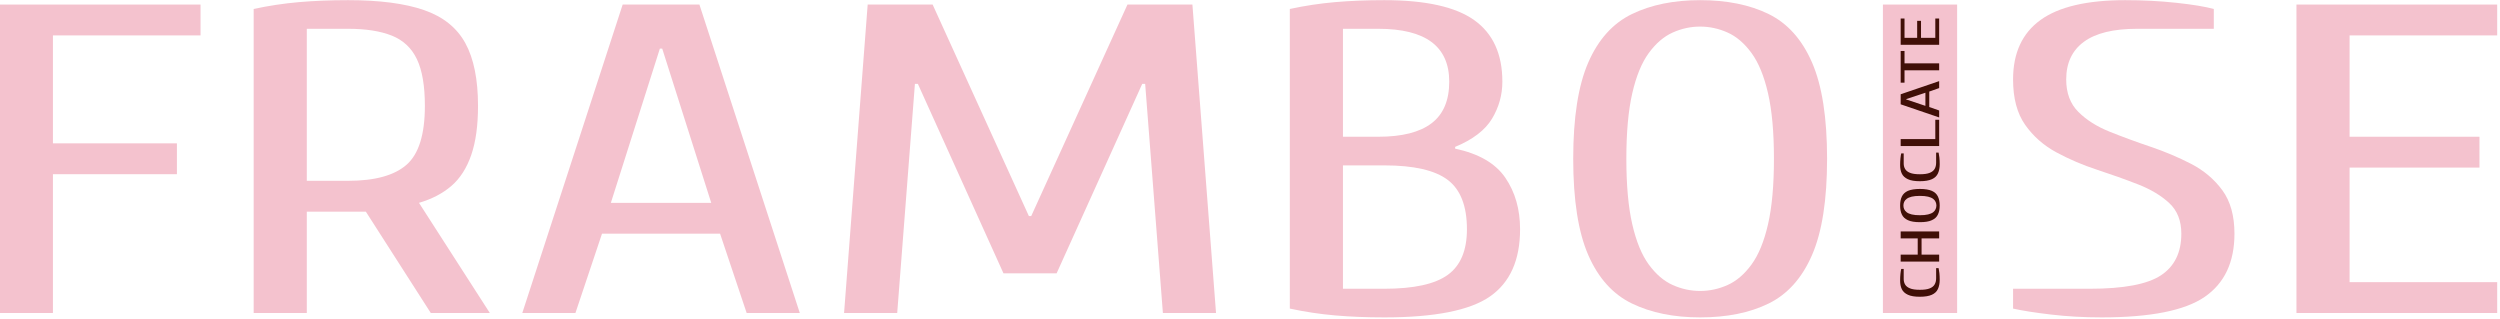 <?xml version="1.0" encoding="UTF-8" standalone="no"?>
<!DOCTYPE svg PUBLIC "-//W3C//DTD SVG 1.1//EN" "http://www.w3.org/Graphics/SVG/1.1/DTD/svg11.dtd">
<svg width="100%" height="100%" viewBox="0 0 1467 187" version="1.1" xmlns="http://www.w3.org/2000/svg" xmlns:xlink="http://www.w3.org/1999/xlink" xml:space="preserve" xmlns:serif="http://www.serif.com/" style="fill-rule:evenodd;clip-rule:evenodd;stroke-linejoin:round;stroke-miterlimit:2;">
    <g transform="matrix(1,0,0,1,-1656.14,-1413.72)">
        <g transform="matrix(0.741,0,0,0.553,1394.88,1278.67)">
            <path d="M352.415,576.331L352.415,249.053L511.378,249.053L511.378,281.781L394.493,281.781L394.493,396.328L492.677,396.328L492.677,429.056L394.493,429.056L394.493,576.331L352.415,576.331Z" style="fill:rgb(244,194,206);fill-rule:nonzero;"/>
        </g>
        <g transform="matrix(0.741,0,0,0.553,1394.88,1278.67)">
            <path d="M553.457,576.331L553.457,253.729C565.301,250.3 577.223,247.884 589.224,246.482C601.224,245.079 614.237,244.378 628.263,244.378C653.199,244.378 673.225,247.884 688.342,254.897C703.459,261.911 714.369,273.599 721.07,289.963C727.771,306.327 731.122,328.535 731.122,356.587C731.122,377.471 729.33,394.848 725.745,408.718C722.161,422.589 716.94,433.498 710.083,441.446C703.226,449.394 694.654,455.394 684.368,459.446L740.473,576.331L693.719,576.331L642.289,468.797L595.535,468.797L595.535,576.331L553.457,576.331ZM595.535,436.069L628.263,436.069C649.458,436.069 664.887,430.381 674.55,419.004C684.212,407.627 689.044,386.822 689.044,356.587C689.044,335.392 686.94,318.873 682.732,307.028C678.524,295.184 671.9,286.846 662.861,282.015C653.822,277.183 642.289,274.768 628.263,274.768L595.535,274.768L595.535,436.069Z" style="fill:rgb(244,194,206);fill-rule:nonzero;"/>
        </g>
        <g transform="matrix(0.741,0,0,0.553,1394.88,1278.67)">
            <path d="M766.188,576.331L845.669,249.053L906.45,249.053L985.932,576.331L943.853,576.331L922.814,492.174L829.306,492.174L808.266,576.331L766.188,576.331ZM836.319,459.446L915.801,459.446L876.995,295.807L875.125,295.807L836.319,459.446Z" style="fill:rgb(244,194,206);fill-rule:nonzero;"/>
        </g>
        <g transform="matrix(0.741,0,0,0.553,1394.88,1278.67)">
            <path d="M1021,576.331L1039.7,249.053L1091.13,249.053L1167.34,473.472L1169.21,473.472L1245.42,249.053L1296.85,249.053L1315.55,576.331L1273.47,576.331L1259.44,333.21L1257.11,333.21L1189.31,534.253L1147.23,534.253L1079.44,333.21L1077.1,333.21L1063.08,576.331L1021,576.331Z" style="fill:rgb(244,194,206);fill-rule:nonzero;"/>
        </g>
        <g transform="matrix(0.741,0,0,0.553,1394.88,1278.67)">
            <path d="M1448.8,581.007C1434.77,581.007 1421.76,580.305 1409.76,578.903C1397.76,577.5 1385.83,575.085 1373.99,571.656L1373.99,253.729C1385.83,250.3 1397.76,247.884 1409.76,246.482C1421.76,245.079 1434.77,244.378 1448.8,244.378C1481.52,244.378 1505.29,251.469 1520.1,265.651C1534.9,279.833 1542.3,301.574 1542.3,330.873C1542.3,344.899 1539.58,357.99 1534.12,370.146C1528.67,382.302 1518.93,392.276 1504.9,400.069L1504.9,401.939C1523.6,407.238 1536.85,417.523 1544.64,432.796C1552.43,448.069 1556.33,466.304 1556.33,487.499C1556.33,520.226 1548.38,543.993 1532.49,558.799C1516.59,573.604 1488.69,581.007 1448.8,581.007ZM1416.07,550.617L1448.8,550.617C1472.17,550.617 1488.93,545.707 1499.06,535.889C1509.19,526.071 1514.25,509.941 1514.25,487.499C1514.25,462.875 1509.19,445.42 1499.06,435.134C1488.93,424.848 1472.17,419.705 1448.8,419.705L1416.07,419.705L1416.07,550.617ZM1416.07,389.315L1444.12,389.315C1462.82,389.315 1476.85,384.562 1486.2,375.055C1495.55,365.549 1500.23,350.821 1500.23,330.873C1500.23,312.171 1495.55,298.145 1486.2,288.794C1476.85,279.443 1462.82,274.768 1444.12,274.768L1416.07,274.768L1416.07,389.315Z" style="fill:rgb(244,194,206);fill-rule:nonzero;"/>
        </g>
        <g transform="matrix(0.741,0,0,0.553,1394.88,1278.67)">
            <path d="M1698.93,581.007C1678.05,581.007 1660.05,576.098 1644.93,566.279C1629.81,556.461 1618.28,539.318 1610.33,514.85C1602.38,490.382 1598.41,456.329 1598.41,412.692C1598.41,369.055 1602.38,335.003 1610.33,310.535C1618.28,286.067 1629.81,268.924 1644.93,259.105C1660.05,249.287 1678.05,244.378 1698.93,244.378C1720.13,244.378 1738.2,249.287 1753.16,259.105C1768.13,268.924 1779.58,286.067 1787.53,310.535C1795.48,335.003 1799.45,369.055 1799.45,412.692C1799.45,456.329 1795.48,490.382 1787.53,514.85C1779.58,539.318 1768.13,556.461 1753.16,566.279C1738.2,576.098 1720.13,581.007 1698.93,581.007ZM1698.93,552.954C1706.41,552.954 1713.66,550.85 1720.67,546.643C1727.68,542.435 1734,535.188 1739.61,524.902C1745.22,514.616 1749.58,500.356 1752.7,482.122C1755.81,463.888 1757.37,440.745 1757.37,412.692C1757.37,384.64 1755.81,361.497 1752.7,343.263C1749.58,325.028 1745.22,310.768 1739.61,300.483C1734,290.197 1727.68,282.95 1720.67,278.742C1713.66,274.534 1706.41,272.43 1698.93,272.43C1691.45,272.43 1684.2,274.534 1677.19,278.742C1670.18,282.95 1663.87,290.197 1658.25,300.483C1652.64,310.768 1648.28,325.028 1645.16,343.263C1642.05,361.497 1640.49,384.64 1640.49,412.692C1640.49,440.745 1642.05,463.888 1645.16,482.122C1648.28,500.356 1652.64,514.616 1658.25,524.902C1663.87,535.188 1670.18,542.435 1677.19,546.643C1684.2,550.85 1691.45,552.954 1698.93,552.954Z" style="fill:rgb(244,194,206);fill-rule:nonzero;"/>
        </g>
        <g transform="matrix(1.035,0,0,0.553,840.526,1278.67)">
            <rect x="1855.56" y="249.053" width="42.079" height="327.278" style="fill:rgb(244,194,206);fill-rule:nonzero;"/>
        </g>
        <g transform="matrix(0.741,0,0,0.553,1394.88,1278.67)">
            <path d="M2016.86,581.007C2002.83,581.007 1989.43,579.994 1976.65,577.968C1963.87,575.942 1953.9,573.838 1946.73,571.656L1946.73,550.617L2007.51,550.617C2034.31,550.617 2053.09,545.863 2063.85,536.357C2074.6,526.85 2079.98,512.122 2079.98,492.174C2079.98,478.46 2076.78,467.628 2070.39,459.68C2064,451.732 2055.74,445.108 2045.61,439.81C2035.48,434.511 2024.73,429.368 2013.35,424.381C2001.97,419.394 1991.22,413.238 1981.09,405.913C1970.96,398.588 1962.7,388.848 1956.31,376.692C1949.92,364.536 1946.73,348.483 1946.73,328.535C1946.73,300.483 1953.97,279.443 1968.47,265.417C1982.96,251.391 2005.33,244.378 2035.56,244.378C2049.59,244.378 2063.07,245.313 2076,247.183C2088.94,249.053 2098.83,251.235 2105.69,253.729L2105.69,274.768L2044.91,274.768C2026.21,274.768 2012.18,279.365 2002.83,288.56C1993.48,297.755 1988.81,311.08 1988.81,328.535C1988.81,342.873 1992,354.328 1998.39,362.899C2004.78,371.471 2013.04,378.484 2023.17,383.939C2033.3,389.393 2044.05,394.692 2055.43,399.835C2066.81,404.978 2077.56,411.056 2087.69,418.069C2097.82,425.082 2106.08,434.433 2112.47,446.121C2118.86,457.81 2122.05,473.161 2122.05,492.174C2122.05,522.408 2114.18,544.772 2098.44,559.266C2082.7,573.76 2055.51,581.007 2016.86,581.007Z" style="fill:rgb(244,194,206);fill-rule:nonzero;"/>
        </g>
        <g transform="matrix(0.741,0,0,0.553,1394.88,1278.67)">
            <path d="M2171.15,576.331L2171.15,249.053L2330.11,249.053L2330.11,281.781L2213.22,281.781L2213.22,389.315L2316.08,389.315L2316.08,422.043L2213.22,422.043L2213.22,543.604L2330.11,543.604L2330.11,576.331L2171.15,576.331Z" style="fill:rgb(244,194,206);fill-rule:nonzero;"/>
        </g>
        <g transform="matrix(5.95619e-18,-0.097,0.069,4.25235e-18,2754.27,1621.13)">
            <g transform="matrix(467.54,0,0,467.54,319.687,576.331)">
                <path d="M0.27,0.01C0.223,0.01 0.184,-0.001 0.151,-0.022C0.118,-0.043 0.093,-0.079 0.076,-0.132C0.059,-0.184 0.05,-0.257 0.05,-0.35C0.05,-0.443 0.058,-0.516 0.076,-0.569C0.093,-0.621 0.117,-0.658 0.148,-0.679C0.179,-0.7 0.217,-0.71 0.26,-0.71C0.29,-0.71 0.319,-0.708 0.347,-0.704C0.374,-0.7 0.395,-0.695 0.41,-0.69L0.41,-0.645L0.28,-0.645C0.253,-0.645 0.23,-0.637 0.209,-0.62C0.188,-0.603 0.171,-0.574 0.159,-0.532C0.146,-0.489 0.14,-0.429 0.14,-0.35C0.14,-0.272 0.146,-0.212 0.159,-0.169C0.172,-0.126 0.189,-0.097 0.212,-0.08C0.234,-0.063 0.26,-0.055 0.29,-0.055L0.42,-0.055L0.42,-0.01C0.405,-0.005 0.384,-0.001 0.357,0.004C0.329,0.008 0.3,0.01 0.27,0.01Z" style="fill:rgb(64,15,7);fill-rule:nonzero;"/>
            </g>
            <g transform="matrix(467.54,0,0,467.54,523.067,576.331)">
                <path d="M0.07,-0L0.07,-0.7L0.16,-0.7L0.16,-0.39L0.37,-0.39L0.37,-0.7L0.46,-0.7L0.46,-0L0.37,-0L0.37,-0.32L0.16,-0.32L0.16,-0L0.07,-0Z" style="fill:rgb(64,15,7);fill-rule:nonzero;"/>
            </g>
            <g transform="matrix(467.54,0,0,467.54,770.863,576.331)">
                <path d="M0.265,0.01C0.22,0.01 0.182,-0.001 0.15,-0.022C0.117,-0.043 0.093,-0.079 0.076,-0.132C0.058,-0.184 0.05,-0.257 0.05,-0.35C0.05,-0.443 0.058,-0.516 0.076,-0.569C0.093,-0.621 0.117,-0.658 0.15,-0.679C0.182,-0.7 0.22,-0.71 0.265,-0.71C0.31,-0.71 0.349,-0.7 0.381,-0.679C0.413,-0.658 0.438,-0.621 0.455,-0.569C0.471,-0.516 0.48,-0.443 0.48,-0.35C0.48,-0.257 0.471,-0.184 0.455,-0.132C0.438,-0.079 0.413,-0.043 0.381,-0.022C0.349,-0.001 0.31,0.01 0.265,0.01ZM0.265,-0.05C0.281,-0.05 0.297,-0.055 0.312,-0.064C0.327,-0.073 0.34,-0.088 0.352,-0.11C0.364,-0.132 0.373,-0.163 0.38,-0.202C0.387,-0.241 0.39,-0.29 0.39,-0.35C0.39,-0.41 0.387,-0.46 0.38,-0.499C0.373,-0.538 0.364,-0.568 0.352,-0.59C0.34,-0.612 0.327,-0.628 0.312,-0.637C0.297,-0.646 0.281,-0.65 0.265,-0.65C0.249,-0.65 0.234,-0.646 0.219,-0.637C0.204,-0.628 0.19,-0.612 0.178,-0.59C0.166,-0.568 0.157,-0.538 0.15,-0.499C0.143,-0.46 0.14,-0.41 0.14,-0.35C0.14,-0.29 0.143,-0.241 0.15,-0.202C0.157,-0.163 0.166,-0.132 0.178,-0.11C0.19,-0.088 0.204,-0.073 0.219,-0.064C0.234,-0.055 0.249,-0.05 0.265,-0.05Z" style="fill:rgb(64,15,7);fill-rule:nonzero;"/>
            </g>
            <g transform="matrix(467.54,0,0,467.54,1018.66,576.331)">
                <path d="M0.27,0.01C0.223,0.01 0.184,-0.001 0.151,-0.022C0.118,-0.043 0.093,-0.079 0.076,-0.132C0.059,-0.184 0.05,-0.257 0.05,-0.35C0.05,-0.443 0.058,-0.516 0.076,-0.569C0.093,-0.621 0.117,-0.658 0.148,-0.679C0.179,-0.7 0.217,-0.71 0.26,-0.71C0.29,-0.71 0.319,-0.708 0.347,-0.704C0.374,-0.7 0.395,-0.695 0.41,-0.69L0.41,-0.645L0.28,-0.645C0.253,-0.645 0.23,-0.637 0.209,-0.62C0.188,-0.603 0.171,-0.574 0.159,-0.532C0.146,-0.489 0.14,-0.429 0.14,-0.35C0.14,-0.272 0.146,-0.212 0.159,-0.169C0.172,-0.126 0.189,-0.097 0.212,-0.08C0.234,-0.063 0.26,-0.055 0.29,-0.055L0.42,-0.055L0.42,-0.01C0.405,-0.005 0.384,-0.001 0.357,0.004C0.329,0.008 0.3,0.01 0.27,0.01Z" style="fill:rgb(64,15,7);fill-rule:nonzero;"/>
            </g>
            <g transform="matrix(467.54,0,0,467.54,1222.04,576.331)">
                <path d="M0.07,-0L0.07,-0.7L0.16,-0.7L0.16,-0.07L0.41,-0.07L0.41,-0L0.07,-0Z" style="fill:rgb(64,15,7);fill-rule:nonzero;"/>
            </g>
            <g transform="matrix(467.54,0,0,467.54,1418.41,576.331)">
                <path d="M0.02,-0L0.19,-0.7L0.32,-0.7L0.49,-0L0.4,-0L0.355,-0.18L0.155,-0.18L0.11,-0L0.02,-0ZM0.17,-0.25L0.34,-0.25L0.257,-0.6L0.253,-0.6L0.17,-0.25Z" style="fill:rgb(64,15,7);fill-rule:nonzero;"/>
            </g>
            <g transform="matrix(467.54,0,0,467.54,1633.47,576.331)">
                <path d="M0.17,-0L0.17,-0.63L0.01,-0.63L0.01,-0.7L0.42,-0.7L0.42,-0.63L0.26,-0.63L0.26,-0L0.17,-0Z" style="fill:rgb(64,15,7);fill-rule:nonzero;"/>
            </g>
            <g transform="matrix(467.54,0,0,467.54,1834.52,576.331)">
                <path d="M0.07,-0L0.07,-0.7L0.41,-0.7L0.41,-0.63L0.16,-0.63L0.16,-0.4L0.38,-0.4L0.38,-0.33L0.16,-0.33L0.16,-0.07L0.41,-0.07L0.41,-0L0.07,-0Z" style="fill:rgb(64,15,7);fill-rule:nonzero;"/>
            </g>
        </g>
    </g>
</svg>
